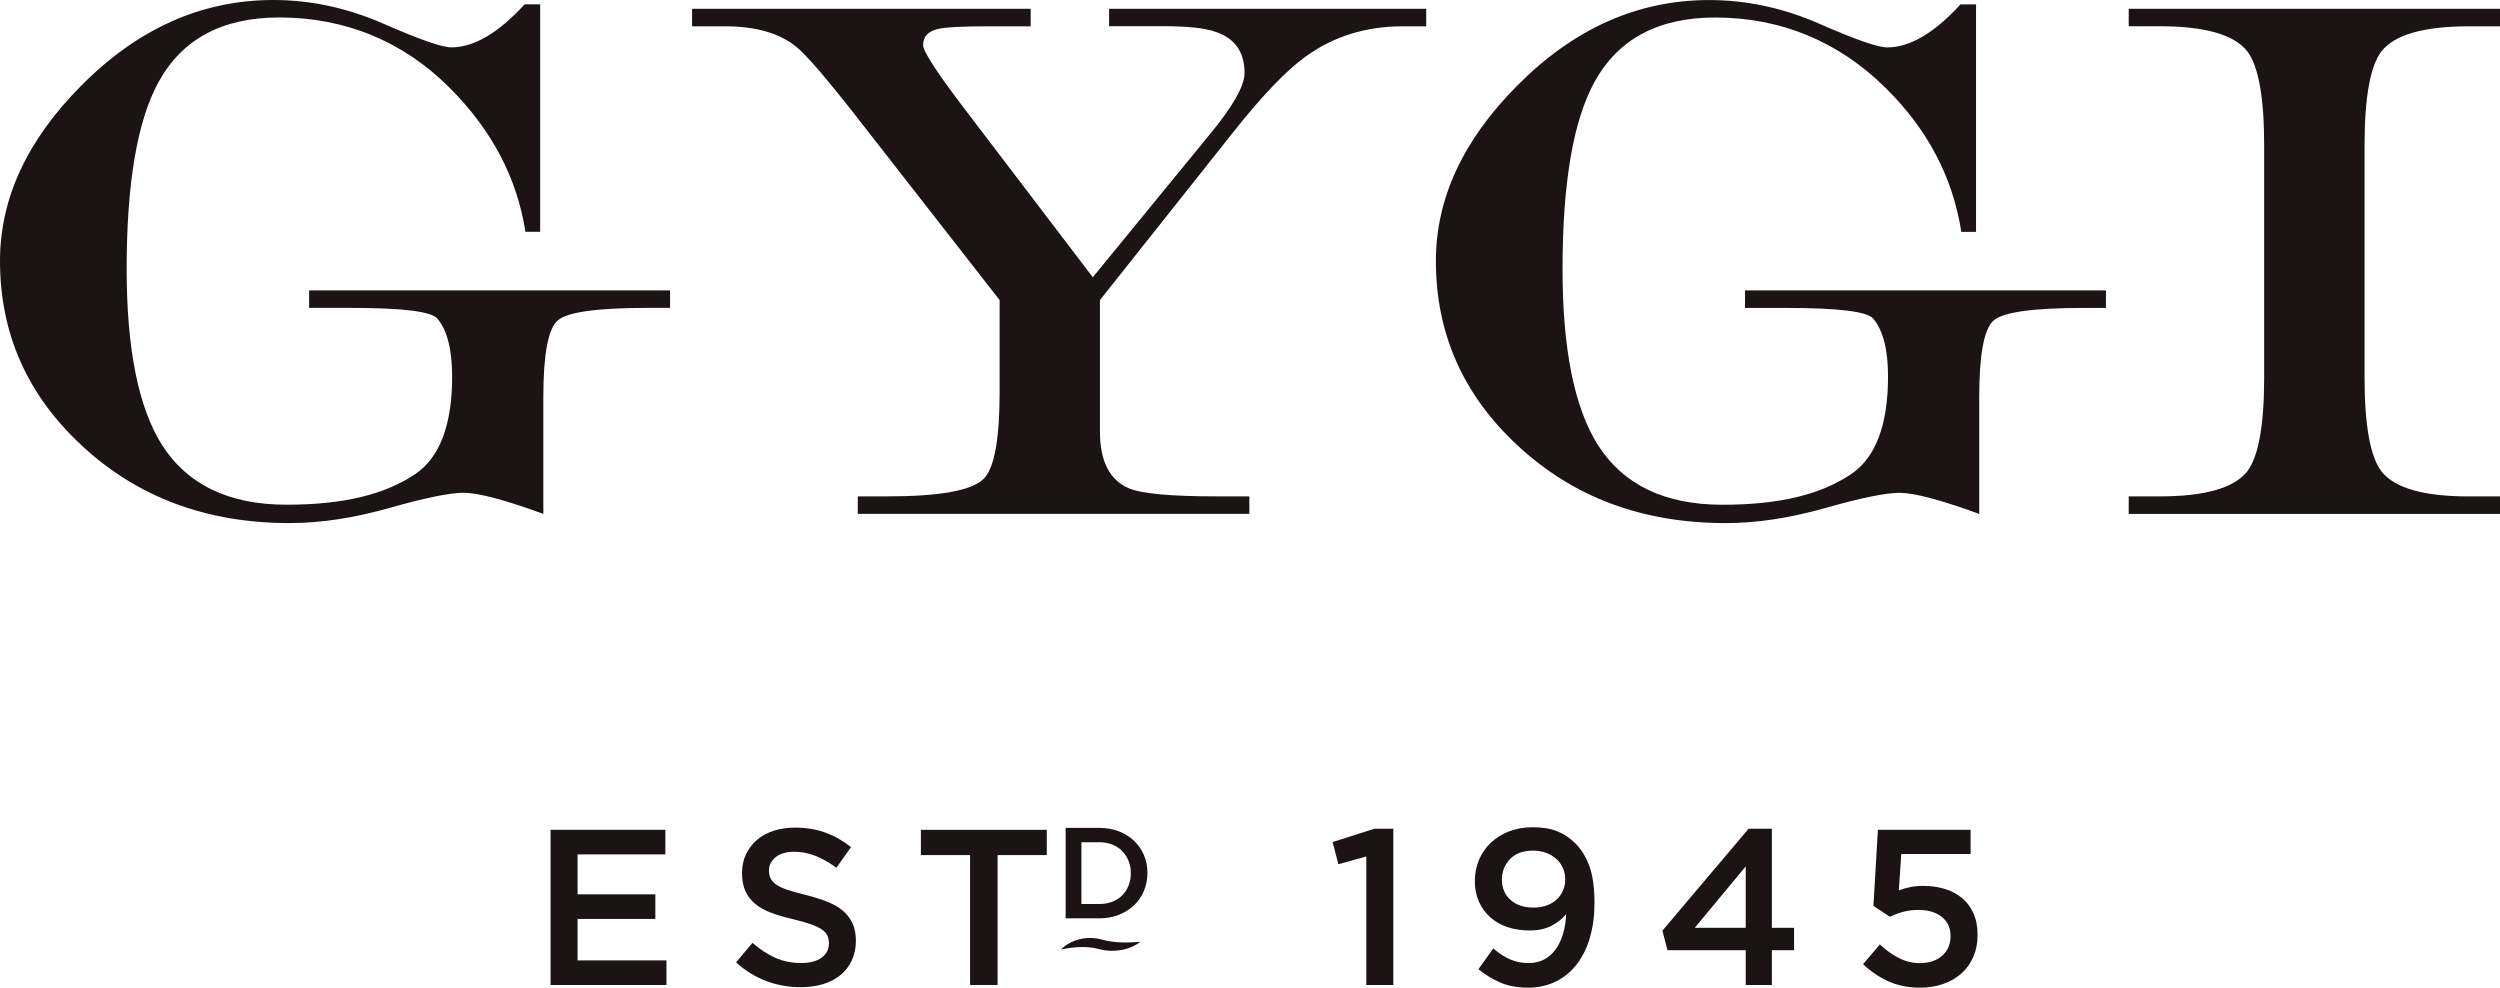 <svg viewBox="0 0 495.04 195.57" xmlns="http://www.w3.org/2000/svg" id="Layer_2">
  <defs>
    <style>
      .cls-1 {
        fill: #1c1414;
      }
    </style>
  </defs>
  <g data-name="Layer_1" id="Layer_1-2">
    <g>
      <g>
        <path d="M57.35,103.58c-16.46,0-30.19-5.13-41.18-15.38C5.39,78.2,0,66.03,0,51.67c0-12.36,5.36-23.93,16.09-34.71C27.29,5.65,39.97,0,54.11,0c7.42,0,14.69,1.57,21.81,4.69,7.13,3.13,11.61,4.69,13.45,4.69,4.47,0,9.31-2.84,14.51-8.52h3.08v45.04h-2.92c-1.68-10.82-6.75-20.25-14.99-28.5-9.2-9.21-20.67-13.94-33.76-13.94-11.26,0-19.22,4.26-23.9,12.79-4.21,7.69-6.31,20.03-6.31,37.03,0,15.74,2.31,27.32,6.94,34.74,5.05,7.95,13.28,11.92,24.69,11.92s19.51-2.03,25.56-6.09c4.84-3.32,7.26-9.75,7.26-19.29,0-5.32-.97-9.14-2.92-11.46-1.16-1.42-6.86-2.13-17.12-2.13h-8.28v-3.47h71.47v3.47h-4.58c-9.89,0-15.78.83-17.67,2.49-1.89,1.66-2.84,6.71-2.84,15.14v23.16c-7.63-2.79-12.89-4.18-15.78-4.18-2.73,0-7.63,1-14.67,3-7.05,2-13.65,3-19.8,3Z" class="cls-1"></path>
        <path d="M217.81,85.49c0,5.85,1.92,9.59,5.76,11.22,2.52,1.05,8.31,1.58,17.35,1.58h6.47v3.47h-77.54v-3.47h5.84c10.41,0,16.78-1.16,19.09-3.48,2.1-2.05,3.16-7.8,3.16-17.22v-18.17l-27.14-34.77c-6.79-8.74-11.2-13.91-13.25-15.49-3.31-2.63-7.99-3.95-14.04-3.95h-6.47V1.74h67.05v3.47h-8.44c-5.21,0-8.55.18-10.02.55-1.89.47-2.84,1.53-2.84,3.16,0,1.21,2.58,5.21,7.73,12.01l25.87,33.97,23.03-28.13c4.68-5.64,7.02-9.74,7.02-12.33,0-4.06-1.84-6.74-5.52-8.06-2.05-.79-5.55-1.19-10.49-1.19h-10.81V1.74h62.79v3.47h-4.65c-7.31,0-13.73,2-19.25,6.01-3.89,2.79-8.78,7.93-14.67,15.41l-26.03,32.79v26.08Z" class="cls-1"></path>
        <path d="M341.68,103.58c-16.46,0-30.19-5.13-41.18-15.38-10.78-9.99-16.17-22.17-16.17-36.52,0-12.36,5.36-23.93,16.09-34.71,11.2-11.31,23.87-16.96,38.02-16.96,7.42,0,14.69,1.57,21.81,4.69,7.13,3.13,11.61,4.69,13.45,4.69,4.47,0,9.31-2.84,14.51-8.52h3.08v45.04h-2.92c-1.68-10.82-6.69-20.31-14.99-28.5-9.29-9.18-20.67-13.94-33.76-13.94-11.26,0-19.22,4.26-23.9,12.79-4.21,7.69-6.31,20.03-6.31,37.03,0,15.74,2.31,27.32,6.94,34.74,5.05,7.95,13.28,11.92,24.69,11.92s19.51-2.03,25.56-6.09c4.84-3.32,7.26-9.75,7.26-19.29,0-5.32-.97-9.14-2.92-11.46-1.16-1.42-6.86-2.13-17.12-2.13h-8.28v-3.47h71.47v3.47h-4.58c-9.89,0-15.78.83-17.67,2.49-1.89,1.66-2.84,6.71-2.84,15.14v23.16c-7.63-2.79-12.89-4.18-15.78-4.18-2.73,0-7.63,1-14.67,3-7.05,2-13.65,3-19.8,3Z" class="cls-1"></path>
        <path d="M421.52,101.76v-3.47h6.15c8.89,0,14.64-1.63,17.28-4.9,2.26-2.9,3.39-9.14,3.39-18.73V28.83c0-9.59-1.13-15.83-3.39-18.73-2.63-3.27-8.39-4.9-17.28-4.9h-6.15V1.74h73.52v3.47h-6.15c-8.89,0-14.65,1.63-17.28,4.9-2.26,2.9-3.39,9.14-3.39,18.73v45.83c0,9.59,1.13,15.83,3.39,18.73,2.63,3.27,8.39,4.9,17.28,4.9h6.15v3.47h-73.52Z" class="cls-1"></path>
      </g>
      <g>
        <path d="M131.75,169.19h-17.38v7.9h15.4v4.87h-15.4v8.21h17.6v4.87h-22.95v-30.72h22.73v4.87Z" class="cls-1"></path>
        <path d="M152.59,173.93c.21.44.58.85,1.12,1.23.54.38,1.29.73,2.24,1.05.95.32,2.16.66,3.63,1.01,1.61.41,3.04.86,4.29,1.36,1.25.5,2.28,1.1,3.1,1.82.82.72,1.44,1.55,1.87,2.5.43.95.64,2.07.64,3.36,0,1.46-.27,2.76-.8,3.91-.54,1.14-1.28,2.11-2.24,2.9-.96.79-2.11,1.39-3.45,1.8-1.34.41-2.82.61-4.43.61-2.37,0-4.64-.4-6.8-1.21-2.16-.8-4.17-2.04-6.01-3.71l3.25-3.86c1.49,1.29,3,2.28,4.52,2.96,1.52.69,3.25,1.03,5.18,1.03,1.67,0,2.99-.35,3.97-1.05.98-.7,1.47-1.65,1.47-2.85,0-.56-.1-1.05-.29-1.49-.19-.44-.54-.84-1.06-1.21-.51-.37-1.22-.71-2.11-1.03-.89-.32-2.06-.66-3.5-1.01-1.64-.38-3.1-.8-4.38-1.27-1.28-.47-2.35-1.05-3.21-1.76-.87-.7-1.53-1.55-1.98-2.55-.45-.99-.68-2.21-.68-3.64,0-1.35.26-2.57.78-3.66.52-1.1,1.24-2.04,2.15-2.83.91-.79,2.01-1.4,3.3-1.82,1.28-.42,2.69-.64,4.21-.64,2.25,0,4.28.33,6.08.99,1.8.66,3.49,1.62,5.07,2.87l-2.9,4.08c-1.41-1.02-2.79-1.81-4.17-2.35-1.38-.54-2.76-.81-4.17-.81-1.58,0-2.81.36-3.69,1.07-.88.72-1.32,1.59-1.32,2.61,0,.61.1,1.14.31,1.58Z" class="cls-1"></path>
        <path d="M197.53,195.04h-5.44v-25.72h-9.74v-5h24.93v5h-9.74v25.72Z" class="cls-1"></path>
        <path d="M226.52,176.41c-.46,1.1-1.11,2.05-1.96,2.85-.84.8-1.85,1.43-3.02,1.89-1.17.46-2.45.69-3.85.69h-6.68v-17.91h6.68c1.4,0,2.68.23,3.85.68,1.17.45,2.17,1.08,3.02,1.88.84.8,1.5,1.75,1.96,2.84.46,1.09.69,2.27.69,3.53s-.23,2.44-.69,3.54ZM223.47,170.46c-.3-.74-.72-1.39-1.26-1.94s-1.19-.98-1.96-1.28c-.77-.31-1.63-.46-2.57-.46h-3.54v12.23h3.54c.94,0,1.79-.15,2.57-.45.77-.3,1.42-.72,1.96-1.26.54-.54.96-1.18,1.26-1.93.3-.74.45-1.56.45-2.45s-.15-1.71-.45-2.45Z" class="cls-1"></path>
        <path d="M272.13,164.1h3.77v30.94h-5.35v-25.45l-5.53,1.54-1.14-4.39,8.25-2.63Z" class="cls-1"></path>
        <path d="M314.85,185.61c-.6,2.05-1.46,3.81-2.59,5.29-1.13,1.48-2.51,2.63-4.15,3.44-1.64.82-3.48,1.23-5.53,1.23s-3.98-.34-5.53-1.02c-1.55-.68-2.99-1.56-4.3-2.63l2.94-4.11c1.17,1,2.3,1.73,3.4,2.19,1.1.47,2.3.7,3.62.7,1.14,0,2.16-.23,3.05-.7.89-.47,1.65-1.14,2.28-2.01.63-.87,1.12-1.9,1.47-3.09.35-1.19.56-2.49.61-3.9-.76.94-1.73,1.71-2.92,2.33-1.19.61-2.61.92-4.28.92s-3.12-.23-4.45-.68c-1.33-.45-2.47-1.11-3.42-1.97-.95-.86-1.69-1.89-2.22-3.09-.53-1.2-.79-2.55-.79-4.04s.28-2.93.83-4.23c.56-1.3,1.34-2.43,2.35-3.38,1.01-.95,2.22-1.7,3.62-2.24,1.4-.54,2.95-.81,4.65-.81,1.93,0,3.56.27,4.89.81,1.33.54,2.54,1.35,3.62,2.44,1.14,1.14,2.05,2.63,2.72,4.45.67,1.83,1.01,4.26,1.01,7.31,0,2.49-.3,4.75-.9,6.8ZM309.49,171.89c-.31-.69-.74-1.29-1.3-1.8-.56-.51-1.23-.91-2.03-1.21-.79-.29-1.67-.44-2.64-.44-1.94,0-3.44.56-4.51,1.67-1.07,1.11-1.61,2.47-1.61,4.08s.56,2.97,1.69,3.99c1.13,1.02,2.66,1.54,4.6,1.54.97,0,1.84-.15,2.62-.44.78-.29,1.44-.69,1.98-1.21.54-.51.95-1.1,1.23-1.78.28-.67.42-1.39.42-2.15,0-.82-.15-1.57-.46-2.26Z" class="cls-1"></path>
        <path d="M350.86,164.1v19.62h4.39v4.43h-4.39v6.89h-5.18v-6.89h-15.49l-1.01-3.86,17.07-20.19h4.61ZM345.68,171.56l-10.09,12.16h10.09v-12.16Z" class="cls-1"></path>
        <path d="M371.83,164.32h18.38v4.78h-13.73l-.48,7.2c.73-.26,1.47-.48,2.22-.64.75-.16,1.63-.24,2.66-.24,1.49,0,2.89.2,4.19.59,1.3.39,2.44.99,3.42,1.8.97.8,1.73,1.81,2.28,3.03.55,1.21.82,2.64.82,4.28s-.27,3.01-.82,4.3c-.55,1.29-1.32,2.39-2.32,3.29-1,.91-2.21,1.61-3.61,2.11s-2.96.75-4.65.75c-2.37,0-4.48-.43-6.32-1.28-1.84-.85-3.5-1.98-4.96-3.37l3.33-3.9c1.23,1.14,2.49,2.04,3.8,2.7,1.3.66,2.67.99,4.1.99,1.84,0,3.32-.48,4.43-1.45,1.11-.97,1.67-2.28,1.67-3.92s-.58-2.84-1.73-3.77c-1.16-.93-2.7-1.39-4.63-1.39-1.11,0-2.14.13-3.07.39-.94.26-1.8.59-2.59.97l-3.25-2.15.88-15.05Z" class="cls-1"></path>
      </g>
      <path d="M210.07,188.02c2.06-2.05,5.28-2.76,8.09-1.98,2.36.67,4.9.68,7.67.45-2.3,1.73-5.42,2.19-8.2,1.45-2.32-.64-4.83-.47-7.56.07h0Z" class="cls-1"></path>
    </g>
  </g>
</svg>